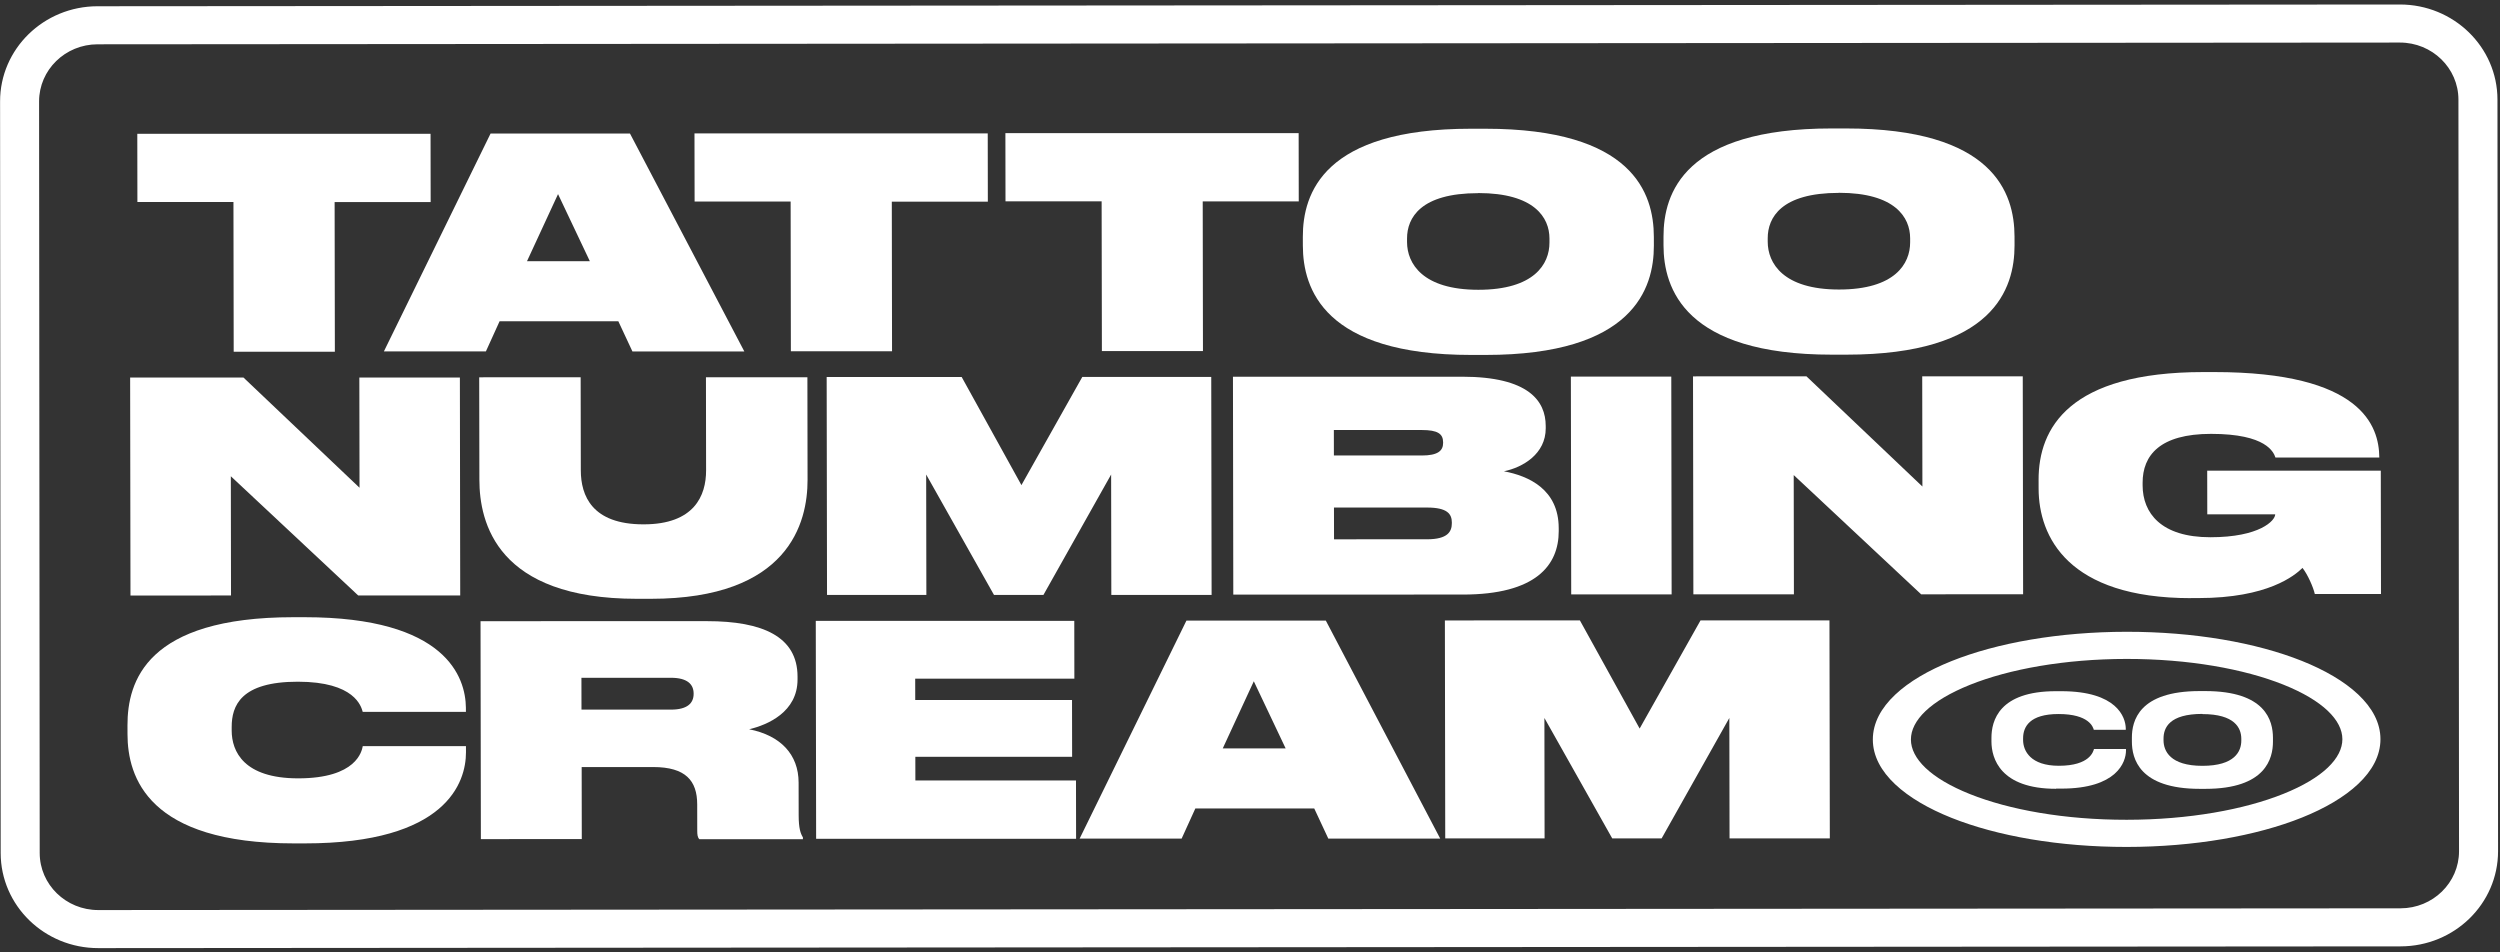 <svg width="126" height="48" viewBox="0 0 126 48" fill="none" xmlns="http://www.w3.org/2000/svg">
<rect x="0" y="0" width="126" height="48" fill="#333333" stroke="none"/>
<path d="M11.766 10.18L6.925 10.181L6.92 6.744L21.7 6.744L21.705 10.184L16.865 10.185L16.877 17.727L11.778 17.727L11.766 10.18Z" fill="white"/>
<path d="M31.166 16.191L25.179 16.192L24.489 17.711L19.348 17.711L24.725 6.73L31.751 6.73L37.515 17.715L31.875 17.715L31.166 16.196L31.166 16.191ZM28.125 9.783L26.56 13.166L29.729 13.166L28.125 9.783Z" fill="white"/>
<path d="M39.848 10.159L35.008 10.159L35.002 6.723L49.782 6.722L49.787 10.163L44.947 10.163L44.959 17.705L39.86 17.705L39.848 10.159Z" fill="white"/>
<path d="M55.518 10.147L50.677 10.147L50.672 6.711L65.452 6.71L65.457 10.151L60.617 10.152L60.629 17.694L55.535 17.694L55.522 10.147L55.518 10.147Z" fill="white"/>
<path d="M74.856 6.488C82.292 6.488 83.35 9.735 83.354 11.937L83.355 12.38C83.358 14.551 82.306 17.888 74.874 17.889L74.149 17.889C66.73 17.889 65.667 14.552 65.664 12.381L65.663 11.938C65.659 9.74 66.712 6.488 74.13 6.488L74.856 6.488ZM74.5 9.735C71.604 9.735 70.913 10.974 70.915 12.023L70.915 12.2C70.917 13.276 71.691 14.605 74.508 14.605C77.326 14.605 78.095 13.307 78.093 12.226L78.093 12.018C78.091 10.969 77.337 9.73 74.5 9.73L74.5 9.735Z" fill="white"/>
<path d="M93.033 6.474C100.47 6.474 101.528 9.721 101.532 11.923L101.533 12.366C101.536 14.537 100.484 17.875 93.052 17.875L92.326 17.875C84.908 17.875 83.845 14.538 83.841 12.367L83.841 11.924C83.837 9.726 84.89 6.475 92.308 6.474L93.033 6.474ZM92.678 9.721C89.782 9.721 89.091 10.96 89.093 12.01L89.093 12.186C89.095 13.262 89.868 14.592 92.686 14.592C95.504 14.592 96.273 13.294 96.271 12.213L96.271 12.005C96.269 10.956 95.514 9.717 92.678 9.717L92.678 9.721Z" fill="white"/>
<path d="M12.272 19.029L18.12 24.582L18.111 19.029L23.178 19.029L23.195 30.013L18.055 30.013L11.634 24.003L11.643 30.013L6.576 30.014L6.559 19.029L12.272 19.029Z" fill="white"/>
<path d="M24.152 19.016L29.265 19.015L29.273 23.709C29.275 24.98 29.836 26.427 32.428 26.427L32.441 26.427C34.991 26.427 35.589 24.98 35.587 23.709L35.58 19.015L40.693 19.015L40.701 24.184C40.705 26.341 39.759 30.18 32.794 30.18L32.101 30.18C25.043 30.18 24.164 26.341 24.161 24.184L24.152 19.016Z" fill="white"/>
<path d="M41.669 19L48.468 19L51.48 24.45L54.547 18.999L61.047 18.999L61.065 29.985L56.011 29.986L56.001 23.916L52.588 29.986L50.098 29.986L46.679 23.916L46.689 29.986L41.682 29.986L41.664 19L41.669 19Z" fill="white"/>
<path d="M62.141 18.987L73.693 18.986C77.041 18.986 77.903 20.212 77.904 21.464L77.905 21.582C77.907 22.88 76.749 23.558 75.797 23.753C77.049 23.988 78.556 24.666 78.559 26.615L78.56 26.764C78.562 28.492 77.406 29.966 73.724 29.966L62.158 29.967L62.141 18.982L62.141 18.987ZM67.226 21.673L67.228 22.957L71.662 22.957C72.461 22.957 72.733 22.722 72.733 22.324L72.733 22.292C72.732 21.863 72.459 21.673 71.66 21.673L67.226 21.673ZM67.232 25.584L67.235 27.181L71.923 27.18C72.962 27.18 73.174 26.796 73.173 26.366L73.173 26.335C73.173 25.905 72.946 25.58 71.92 25.58L67.232 25.58L67.232 25.584Z" fill="white"/>
<path d="M84.25 29.958L79.189 29.959L79.172 18.982L84.233 18.982L84.25 29.958Z" fill="white"/>
<path d="M91.046 18.968L96.889 24.521L96.88 18.968L101.947 18.968L101.965 29.952L96.824 29.953L90.403 23.943L90.413 29.953L85.346 29.953L85.328 18.969L91.042 18.968L91.046 18.968Z" fill="white"/>
<path d="M110.431 30.147C104.219 30.148 102.75 27.046 102.746 24.626L102.745 24.183C102.741 21.583 104.274 18.752 111.06 18.752L111.586 18.752C119.051 18.751 119.9 21.483 119.917 23.047L119.917 23.061L114.683 23.061C114.591 22.794 114.229 21.867 111.439 21.867C108.862 21.867 107.986 22.944 107.988 24.332L107.988 24.463C107.99 25.852 108.911 27.077 111.401 27.077C113.891 27.077 114.67 26.236 114.67 25.924L111.247 25.924L111.243 23.721L119.992 23.721L120.002 29.939L116.667 29.939C116.592 29.6 116.305 28.949 116.046 28.623C115.654 29.008 114.298 30.143 110.801 30.143L110.422 30.143L110.431 30.147Z" fill="white"/>
<path d="M14.804 42.507C7.474 42.508 6.429 39.184 6.426 37L6.425 36.556C6.421 34.341 7.381 31.107 14.786 31.107L15.345 31.107C22.509 31.107 23.465 34.15 23.481 35.669L23.482 35.877L18.281 35.878C18.206 35.611 17.886 34.358 15.008 34.358C12.13 34.359 11.675 35.571 11.677 36.647L11.677 36.823C11.679 37.872 12.286 39.229 15.03 39.229C17.972 39.229 18.238 37.854 18.283 37.605L23.484 37.605L23.485 37.917C23.487 39.423 22.513 42.507 15.363 42.507L14.804 42.507Z" fill="white"/>
<path d="M29.317 42.29L24.236 42.291L24.219 31.307L35.637 31.306C38.441 31.306 40.192 32.088 40.196 34.096L40.196 34.245C40.198 35.882 38.694 36.533 37.756 36.755C39.341 37.067 40.248 38.026 40.25 39.441L40.253 41.096C40.254 41.747 40.347 42.01 40.467 42.204L40.467 42.294L35.248 42.295C35.156 42.204 35.141 42.073 35.141 41.852L35.139 40.536C35.137 39.355 34.563 38.659 32.919 38.659L29.316 38.659L29.322 42.29L29.317 42.29ZM29.307 35.765L33.815 35.765C34.66 35.765 34.96 35.426 34.959 34.969L34.959 34.956C34.958 34.499 34.657 34.16 33.812 34.16L29.304 34.16L29.307 35.77L29.307 35.765Z" fill="white"/>
<path d="M54.144 31.297L54.148 34.204L46.126 34.204L46.128 35.28L54.03 35.28L54.035 38.142L46.133 38.142L46.135 39.336L54.23 39.336L54.235 42.274L41.133 42.275L41.115 31.293L54.144 31.292L54.144 31.297Z" fill="white"/>
<path d="M66.232 40.745L60.246 40.745L59.555 42.264L54.414 42.265L59.796 31.279L66.822 31.279L72.586 42.264L66.946 42.264L66.237 40.745L66.232 40.745ZM63.192 34.336L61.627 37.719L64.796 37.719L63.192 34.336Z" fill="white"/>
<path d="M72.827 31.27L79.627 31.269L82.638 36.719L85.706 31.269L92.205 31.269L92.223 42.255L87.169 42.255L87.159 36.185L83.746 42.255L81.256 42.255L77.838 36.186L77.847 42.256L72.84 42.256L72.822 31.27L72.827 31.27Z" fill="white"/>
<path fill-rule="evenodd" clip-rule="evenodd" d="M99.284 34.516C97.281 35.32 96.309 36.321 96.31 37.272C96.311 38.223 97.284 39.223 99.288 40.023C101.261 40.812 104.052 41.32 107.186 41.317C110.32 41.315 113.11 40.803 115.082 40.011C117.084 39.208 118.056 38.206 118.056 37.256C118.055 36.305 117.081 35.305 115.078 34.504C113.104 33.716 110.314 33.208 107.18 33.21C104.045 33.213 101.256 33.725 99.284 34.516ZM98.343 33.324C100.652 32.397 103.778 31.845 107.178 31.842C110.579 31.839 113.706 32.388 116.016 33.31C118.296 34.221 119.973 35.588 119.975 37.254C119.976 38.92 118.301 40.29 116.022 41.204C113.713 42.13 110.588 42.683 107.187 42.686C103.786 42.688 100.66 42.14 98.35 41.217C96.07 40.306 94.392 38.939 94.391 37.273C94.39 35.608 96.065 34.238 98.343 33.324Z" fill="white"/>
<path d="M103.625 39.755C100.81 39.755 100.371 38.22 100.369 37.374L100.369 37.191C100.368 36.327 100.748 34.836 103.617 34.836L103.884 34.836C106.7 34.836 107.129 36.153 107.139 36.711L107.139 36.781L105.527 36.781C105.491 36.65 105.294 35.987 103.752 35.987C102.3 35.987 101.963 36.624 101.964 37.217L101.964 37.295C101.965 37.854 102.349 38.595 103.766 38.595C105.342 38.595 105.502 37.862 105.537 37.749L107.15 37.749L107.15 37.819C107.151 38.42 106.681 39.746 103.892 39.746L103.625 39.746L103.625 39.755Z" fill="white"/>
<path d="M111.141 34.83C114.197 34.83 114.555 36.33 114.557 37.185L114.557 37.377C114.558 38.214 114.204 39.758 111.149 39.758L110.872 39.758C107.799 39.758 107.449 38.214 107.447 37.377L107.447 37.185C107.446 36.339 107.791 34.83 110.865 34.83L111.141 34.83ZM111 35.981C109.334 35.981 109.041 36.679 109.042 37.229L109.042 37.307C109.043 37.848 109.374 38.598 111.004 38.598C112.635 38.598 112.963 37.865 112.962 37.324L112.962 37.237C112.961 36.688 112.63 35.99 111 35.99L111 35.981Z" fill="white"/>
<path fill-rule="evenodd" clip-rule="evenodd" d="M120.953 2.145L4.918 2.233C3.289 2.234 1.969 3.523 1.97 5.112L2.001 42.992C2.002 44.581 3.324 45.868 4.953 45.867L120.987 45.779C122.617 45.778 123.936 44.489 123.935 42.9L123.905 5.02C123.904 3.431 122.582 2.144 120.953 2.145ZM4.917 0.315C2.201 0.317 0.002 2.465 0.004 5.113L0.034 42.993C0.036 45.642 2.239 47.787 4.954 47.785L120.989 47.697C123.704 47.695 125.904 45.547 125.902 42.898L125.872 5.018C125.87 2.37 123.667 0.225 120.951 0.227L4.917 0.315Z" fill="white"/>
</svg>
